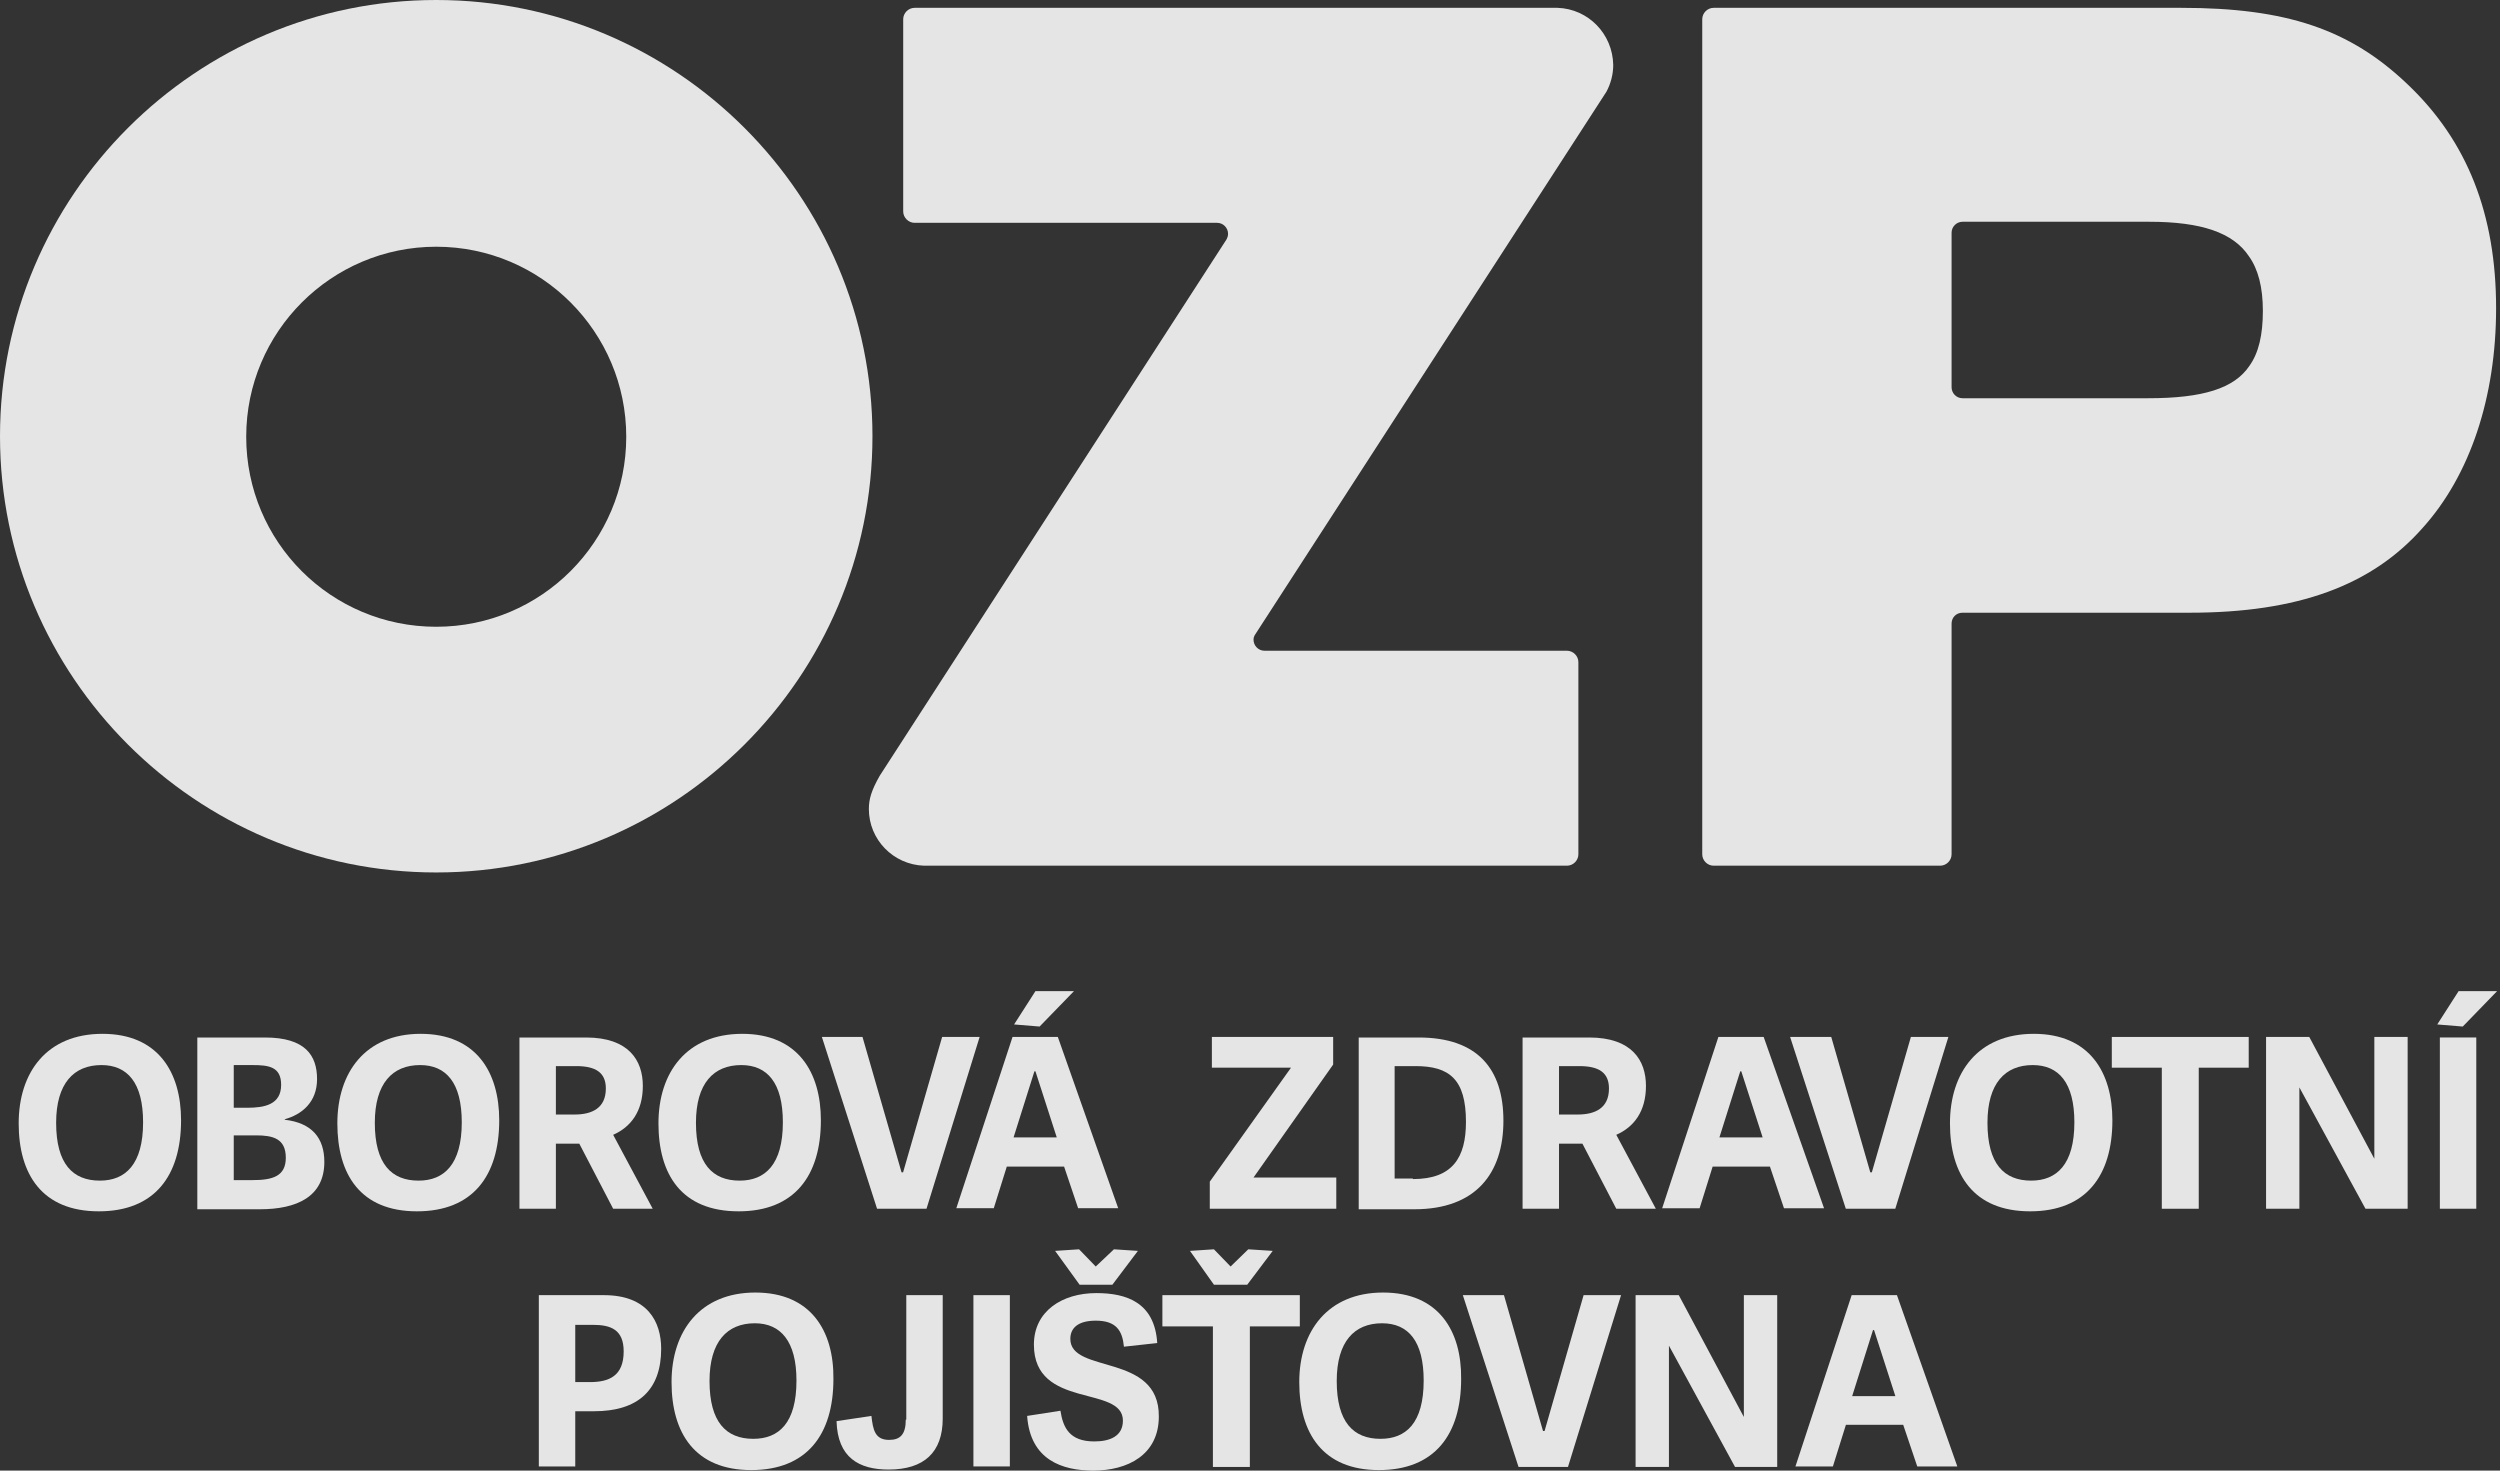 <svg width="68" height="40" viewBox="0 0 68 40" fill="none" xmlns="http://www.w3.org/2000/svg">
<rect x="0" y="0" width="68" height="40" fill="#333333" stroke="none"/>
<path d="M65.487 2.294C63.915 0.793 62.187 0.213 59.327 0.213H46.612C46.442 0.213 46.301 0.354 46.301 0.524V23.236C46.301 23.406 46.442 23.547 46.612 23.547H52.772C52.941 23.547 53.083 23.406 53.083 23.236V16.963C53.083 16.793 53.211 16.666 53.38 16.666H59.554C62.499 16.666 64.51 15.93 65.897 14.358C67.186 12.928 67.894 10.804 67.894 8.383C67.894 5.834 67.115 3.838 65.487 2.294ZM61.55 8.454C61.55 9.105 61.437 9.6 61.182 9.954C60.772 10.563 59.922 10.832 58.435 10.832H53.38C53.211 10.832 53.083 10.691 53.083 10.535V6.33C53.083 6.16 53.225 6.032 53.38 6.032H58.464C59.879 6.032 60.743 6.33 61.168 6.967C61.423 7.321 61.55 7.816 61.55 8.454Z" fill="white" fill-opacity="0.87"/>
<path d="M11.865 0C5.324 0 0 5.324 0 11.865C0 18.407 5.324 23.731 11.865 23.731C18.407 23.731 23.731 18.407 23.731 11.865C23.731 5.324 18.407 0 11.865 0ZM11.865 17.048C9.005 17.048 6.697 14.74 6.697 11.88C6.697 9.019 9.019 6.711 11.865 6.711C14.726 6.711 17.034 9.034 17.034 11.88C17.034 14.726 14.726 17.048 11.865 17.048Z" fill="white" fill-opacity="0.87"/>
<path d="M42.365 0.213C42.351 0.213 24.879 0.213 24.879 0.213C24.709 0.213 24.567 0.354 24.567 0.524V5.749C24.567 5.919 24.709 6.061 24.879 6.061H33.105C33.275 6.061 33.403 6.202 33.403 6.358C33.403 6.415 33.389 6.457 33.36 6.514L23.93 21.098C23.704 21.494 23.633 21.735 23.633 22.004C23.633 22.839 24.298 23.519 25.134 23.547C25.148 23.547 42.62 23.547 42.62 23.547C42.79 23.547 42.932 23.406 42.932 23.236V18.011C42.932 17.841 42.79 17.7 42.62 17.7H34.394C34.224 17.7 34.096 17.558 34.096 17.402C34.096 17.346 34.111 17.303 34.139 17.261L43.696 2.493C43.81 2.28 43.88 2.025 43.88 1.77C43.866 0.921 43.201 0.241 42.365 0.213Z" fill="white" fill-opacity="0.87"/>
<path d="M0.508 30.555C0.508 29.168 1.272 28.12 2.787 28.12C4.302 28.12 4.925 29.168 4.925 30.471C4.925 31.986 4.203 32.948 2.688 32.948C1.145 32.948 0.508 31.943 0.508 30.555ZM3.892 30.527C3.892 29.451 3.467 28.97 2.759 28.97C2.009 28.97 1.527 29.465 1.527 30.541C1.527 31.66 1.98 32.113 2.717 32.113C3.41 32.113 3.892 31.674 3.892 30.527Z" fill="white" fill-opacity="0.87"/>
<path d="M5.367 32.878V28.22H7.208C8.312 28.22 8.624 28.715 8.624 29.352C8.624 29.976 8.213 30.315 7.746 30.443V30.457C8.482 30.542 8.822 30.952 8.822 31.604C8.822 32.552 8.072 32.892 7.066 32.892H5.367V32.878ZM6.726 30.131C7.194 30.131 7.647 30.046 7.647 29.508C7.647 29.013 7.307 28.97 6.868 28.97H6.358V30.131H6.726ZM6.868 32.099C7.406 32.099 7.774 32 7.774 31.491C7.774 30.967 7.42 30.882 6.967 30.882H6.358V32.099H6.868Z" fill="white" fill-opacity="0.87"/>
<path d="M9.176 30.555C9.176 29.168 9.94 28.12 11.441 28.12C12.956 28.12 13.579 29.168 13.579 30.471C13.579 31.986 12.857 32.948 11.342 32.948C9.799 32.948 9.176 31.943 9.176 30.555ZM12.56 30.527C12.56 29.451 12.135 28.97 11.427 28.97C10.677 28.97 10.195 29.465 10.195 30.541C10.195 31.66 10.648 32.113 11.385 32.113C12.078 32.113 12.56 31.674 12.56 30.527Z" fill="white" fill-opacity="0.87"/>
<path d="M17.754 32.878H16.678L15.757 31.108H15.12V32.878H14.129V28.22H15.941C17.102 28.22 17.485 28.843 17.485 29.537C17.485 30.23 17.159 30.655 16.678 30.867L17.754 32.878ZM15.63 30.315C16.097 30.315 16.479 30.145 16.479 29.607C16.479 29.168 16.196 28.998 15.672 28.998H15.12V30.315H15.63Z" fill="white" fill-opacity="0.87"/>
<path d="M17.91 30.555C17.91 29.168 18.675 28.12 20.19 28.12C21.705 28.12 22.328 29.168 22.328 30.471C22.328 31.986 21.606 32.948 20.091 32.948C18.533 32.948 17.91 31.943 17.91 30.555ZM21.294 30.527C21.294 29.451 20.869 28.97 20.162 28.97C19.411 28.97 18.93 29.465 18.93 30.541C18.93 31.66 19.383 32.113 20.119 32.113C20.813 32.113 21.294 31.674 21.294 30.527Z" fill="white" fill-opacity="0.87"/>
<path d="M23.856 32.878L22.355 28.205H23.46L24.522 31.887H24.564L25.626 28.205H26.646L25.201 32.878H23.856Z" fill="white" fill-opacity="0.87"/>
<path d="M28.773 28.205L30.415 32.863H29.325L28.943 31.731H27.385L27.031 32.863H26.012L27.541 28.205H28.773ZM28.164 29.14H28.136L27.569 30.938H28.744L28.164 29.14ZM28.277 27.922L27.583 27.865L28.164 26.959H29.212L28.277 27.922Z" fill="white" fill-opacity="0.87"/>
<path d="M34.096 32.028H36.347V32.878H32.906V32.141L35.115 29.041H32.963V28.205H36.262V28.956L34.096 32.028Z" fill="white" fill-opacity="0.87"/>
<path d="M36.957 32.878V28.22H38.585C40.2 28.22 40.893 29.083 40.893 30.485C40.893 31.915 40.143 32.892 38.472 32.892H36.957V32.878ZM38.43 32.071C39.506 32.071 39.874 31.491 39.874 30.514C39.874 29.352 39.421 28.998 38.5 28.998H37.934V32.057H38.43V32.071Z" fill="white" fill-opacity="0.87"/>
<path d="M45.039 32.878H43.963L43.042 31.108H42.405V32.878H41.414V28.22H43.226C44.388 28.22 44.77 28.843 44.77 29.537C44.77 30.23 44.444 30.655 43.963 30.867L45.039 32.878ZM42.915 30.315C43.382 30.315 43.764 30.145 43.764 29.607C43.764 29.168 43.481 28.998 42.957 28.998H42.405V30.315H42.915Z" fill="white" fill-opacity="0.87"/>
<path d="M47.972 28.205L49.614 32.864H48.524L48.142 31.731H46.584L46.23 32.864H45.211L46.74 28.205H47.972ZM47.363 29.14H47.335L46.768 30.938H47.944L47.363 29.14Z" fill="white" fill-opacity="0.87"/>
<path d="M50.206 32.878L48.691 28.205H49.81L50.872 31.887H50.914L51.976 28.205H52.996L51.552 32.878H50.206Z" fill="white" fill-opacity="0.87"/>
<path d="M53.039 30.555C53.039 29.168 53.804 28.12 55.319 28.12C56.834 28.12 57.457 29.168 57.457 30.471C57.457 31.986 56.735 32.948 55.22 32.948C53.676 32.948 53.039 31.943 53.039 30.555ZM56.423 30.527C56.423 29.451 55.998 28.97 55.29 28.97C54.54 28.97 54.059 29.465 54.059 30.541C54.059 31.66 54.512 32.113 55.248 32.113C55.942 32.113 56.423 31.674 56.423 30.527Z" fill="white" fill-opacity="0.87"/>
<path d="M58.801 32.878V29.041H57.441V28.205H61.165V29.041H59.806V32.878H58.801Z" fill="white" fill-opacity="0.87"/>
<path d="M64.341 32.878L62.543 29.578V32.878H61.637V28.205H62.812L64.582 31.518V28.205H65.488V32.878H64.341Z" fill="white" fill-opacity="0.87"/>
<path d="M66.987 27.922L66.293 27.865L66.874 26.959H67.921L66.987 27.922ZM67.355 32.877H66.364V28.219H67.355V32.877Z" fill="white" fill-opacity="0.87"/>
<path d="M16.426 35.228H14.656V39.887H15.647V38.386H16.157C17.361 38.386 17.984 37.806 17.984 36.687C17.984 35.951 17.616 35.228 16.426 35.228ZM16.044 37.593H15.647V36.036H16.129C16.61 36.036 16.964 36.163 16.964 36.758C16.964 37.437 16.554 37.593 16.044 37.593Z" fill="white" fill-opacity="0.87"/>
<path d="M20.545 35.157C19.044 35.157 18.266 36.205 18.266 37.593C18.266 38.98 18.903 39.986 20.432 39.986C21.947 39.986 22.669 39.023 22.669 37.508C22.683 36.205 22.06 35.157 20.545 35.157ZM20.489 39.136C19.752 39.136 19.299 38.683 19.299 37.564C19.299 36.488 19.781 35.993 20.531 35.993C21.239 35.993 21.664 36.488 21.664 37.55C21.664 38.711 21.182 39.136 20.489 39.136Z" fill="white" fill-opacity="0.87"/>
<path d="M24.637 38.613C24.637 39.023 24.481 39.165 24.184 39.165C23.802 39.165 23.745 38.896 23.703 38.513L22.754 38.655C22.782 39.646 23.363 39.972 24.17 39.972C25.133 39.972 25.642 39.505 25.642 38.584V35.228H24.651V38.613H24.637Z" fill="white" fill-opacity="0.87"/>
<path d="M27.468 35.228H26.477V39.887H27.468V35.228Z" fill="white" fill-opacity="0.87"/>
<path d="M30.257 34.944L30.951 34.024L30.299 33.981L29.804 34.449L29.351 33.981L28.699 34.024L29.365 34.944H30.257Z" fill="white" fill-opacity="0.87"/>
<path d="M29.113 36.418C29.113 36.12 29.325 35.922 29.806 35.922C30.359 35.922 30.529 36.191 30.571 36.63L31.477 36.531C31.407 35.427 30.642 35.172 29.821 35.172C28.886 35.172 28.122 35.667 28.122 36.574C28.122 38.343 30.543 37.664 30.543 38.641C30.543 39.066 30.189 39.207 29.764 39.207C29.084 39.207 28.915 38.825 28.844 38.372L27.938 38.513C28.023 39.717 28.9 40 29.736 40C30.67 40 31.52 39.575 31.52 38.528C31.534 36.786 29.113 37.381 29.113 36.418Z" fill="white" fill-opacity="0.87"/>
<path d="M35.355 35.228H31.617V36.078H32.991V39.901H33.996V36.078H35.355V35.228Z" fill="white" fill-opacity="0.87"/>
<path d="M33.925 34.944L34.618 34.024L33.953 33.981L33.472 34.449L33.019 33.981L32.367 34.024L33.019 34.944H33.925Z" fill="white" fill-opacity="0.87"/>
<path d="M37.62 35.157C36.119 35.157 35.34 36.205 35.34 37.593C35.34 38.98 35.977 39.986 37.506 39.986C39.021 39.986 39.743 39.023 39.743 37.508C39.758 36.205 39.135 35.157 37.62 35.157ZM37.549 39.136C36.812 39.136 36.359 38.683 36.359 37.564C36.359 36.488 36.841 35.993 37.591 35.993C38.313 35.993 38.724 36.488 38.724 37.55C38.724 38.711 38.242 39.136 37.549 39.136Z" fill="white" fill-opacity="0.87"/>
<path d="M42.012 38.924H41.97L40.908 35.228H39.789L41.304 39.901H42.649L44.093 35.228H43.074L42.012 38.924Z" fill="white" fill-opacity="0.87"/>
<path d="M47.433 38.542L45.663 35.228H44.488V39.901H45.395V36.602L47.193 39.901H48.34V35.228H47.433V38.542Z" fill="white" fill-opacity="0.87"/>
<path d="M51.597 35.228H50.365L48.836 39.887H49.855L50.209 38.754H51.767L52.149 39.887H53.239L51.597 35.228ZM50.379 37.975L50.946 36.177H50.974L51.554 37.975H50.379Z" fill="white" fill-opacity="0.87"/>
</svg>
